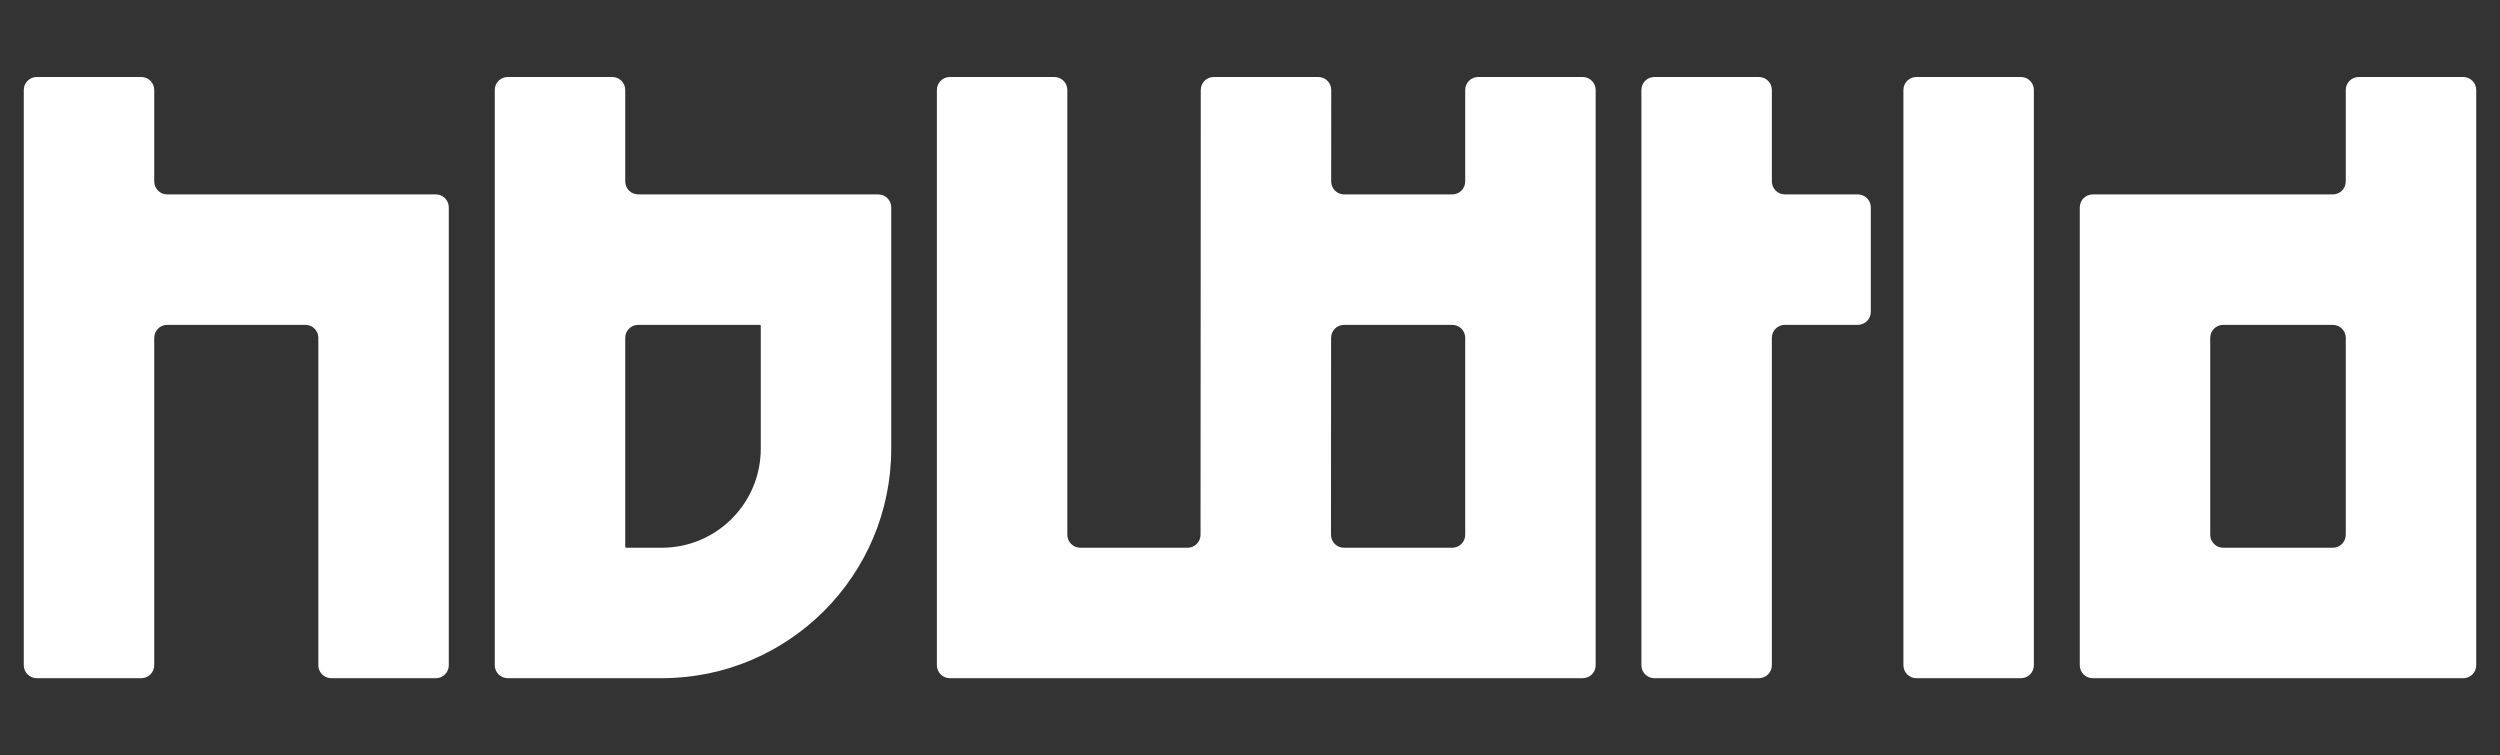 <?xml version="1.0" encoding="UTF-8"?>
<svg id="Layer_1" data-name="Layer 1" xmlns="http://www.w3.org/2000/svg" viewBox="0 0 1920 580">
  <rect x="0" y="0" width="1920" height="580" fill="#333333" stroke="none"/>
  <defs>
    <style>
      .cls-1 {
        fill: none;
      }

      .cls-1, .cls-2 {
        stroke-width: 0px;
      }

      .cls-2 {
        fill: #fff;
      }
    </style>
  </defs>
  <rect class="cls-1" width="1920" height="580"/>
  <g>
    <g>
      <path class="cls-2" d="M118.45,139.36v-70.27c0-5.5-4.46-9.95-9.95-9.95H28.21c-5.5,0-9.95,4.46-9.95,9.95v441.81c0,5.5,4.46,9.95,9.95,9.95h80.29c5.5,0,9.95-4.46,9.95-9.95v-251.46c0-5.5,4.46-9.95,9.95-9.95h106.13c5.5,0,9.95,4.46,9.95,9.95v251.46c0,5.5,4.46,9.95,9.95,9.95h80.29c5.5,0,9.95-4.46,9.95-9.95V159.26c0-5.5-4.46-9.95-9.95-9.95h-206.32c-5.5,0-9.95-4.46-9.95-9.95Z"/>
      <path class="cls-2" d="M480.18,139.36v-70.27c0-5.5-4.46-9.95-9.95-9.95h-80.29c-5.5,0-9.95,4.46-9.95,9.95v441.81c0,5.5,4.46,9.95,9.95,9.95h118.28c97.33,0,176.24-78.9,176.24-176.24v-95.12h0v-90.24c0-5.5-4.46-9.95-9.95-9.95h-184.38c-5.5,0-9.95-4.46-9.95-9.95h0ZM508.22,420.67h-27.39c-.36,0-.65-.29-.65-.65v-160.57c0-5.5,4.46-9.95,9.95-9.95h93.49c.36,0,.65.29.65.65v94.47c0,42-34.05,76.05-76.05,76.05h0Z"/>
    </g>
    <g>
      <path class="cls-2" d="M1350.83,59.14h-80.29c-5.5,0-9.95,4.46-9.95,9.95v441.81c0,5.5,4.46,9.95,9.95,9.95h80.29c5.5,0,9.95-4.46,9.95-9.95v-251.46c0-5.5,4.46-9.95,9.95-9.95h56.09c5.5,0,9.95-4.46,9.95-9.95v-80.29c0-5.5-4.46-9.95-9.95-9.95h-56.09c-5.5,0-9.95-4.46-9.95-9.95v-70.27c0-5.5-4.46-9.95-9.95-9.95h0Z"/>
      <path class="cls-2" d="M1461.82,420.67v90.24c0,5.5,4.46,9.95,9.95,9.95h80.29c5.5,0,9.95-4.46,9.95-9.95V69.09c0-5.5-4.46-9.95-9.95-9.95h-80.29c-5.5,0-9.95,4.46-9.95,9.95v351.58h0Z"/>
      <path class="cls-2" d="M1801.55,69.09v70.27c0,5.5-4.46,9.95-9.95,9.95h-184.38c-5.5,0-9.95,4.46-9.95,9.95v351.65c0,5.5,4.46,9.95,9.95,9.95h284.57c5.5,0,9.95-4.46,9.95-9.95V69.09c0-5.5-4.46-9.95-9.95-9.95h-80.29c-5.5,0-9.95,4.46-9.95,9.95ZM1791.6,420.67h-84.19c-5.5,0-9.95-4.46-9.95-9.95v-151.27c0-5.5,4.46-9.95,9.95-9.95h84.19c5.5,0,9.95,4.46,9.95,9.95v151.27c0,5.5-4.46,9.95-9.95,9.95h0Z"/>
      <path class="cls-2" d="M1115.33,149.31h-83.04c-5.5,0-9.95-4.46-9.95-9.96l.04-70.26c0-5.5-4.45-9.96-9.95-9.96h-80.29c-5.49,0-9.95,4.45-9.95,9.95l-.04,80.22-.05,100.19-.09,161.23c0,5.49-4.46,9.94-9.95,9.94h-82.4c-5.5,0-9.95-4.46-9.95-9.95V69.09c0-5.5-4.46-9.95-9.95-9.95h-80.29c-5.5,0-9.95,4.46-9.95,9.95v441.81c0,5.5,4.46,9.95,9.95,9.95h486.05c5.5,0,9.95-4.46,9.95-9.95V69.09c0-5.5-4.46-9.95-9.95-9.95h-80.29c-5.5,0-9.95,4.46-9.95,9.95v70.27c0,5.5-4.46,9.95-9.95,9.95h0ZM1115.33,420.67h-83.19c-5.5,0-9.95-4.46-9.95-9.96l.09-151.27c0-5.49,4.46-9.94,9.95-9.94h83.1c5.5,0,9.95,4.46,9.95,9.95v151.27c0,5.5-4.46,9.95-9.95,9.95h0Z"/>
    </g>
  </g>
</svg>